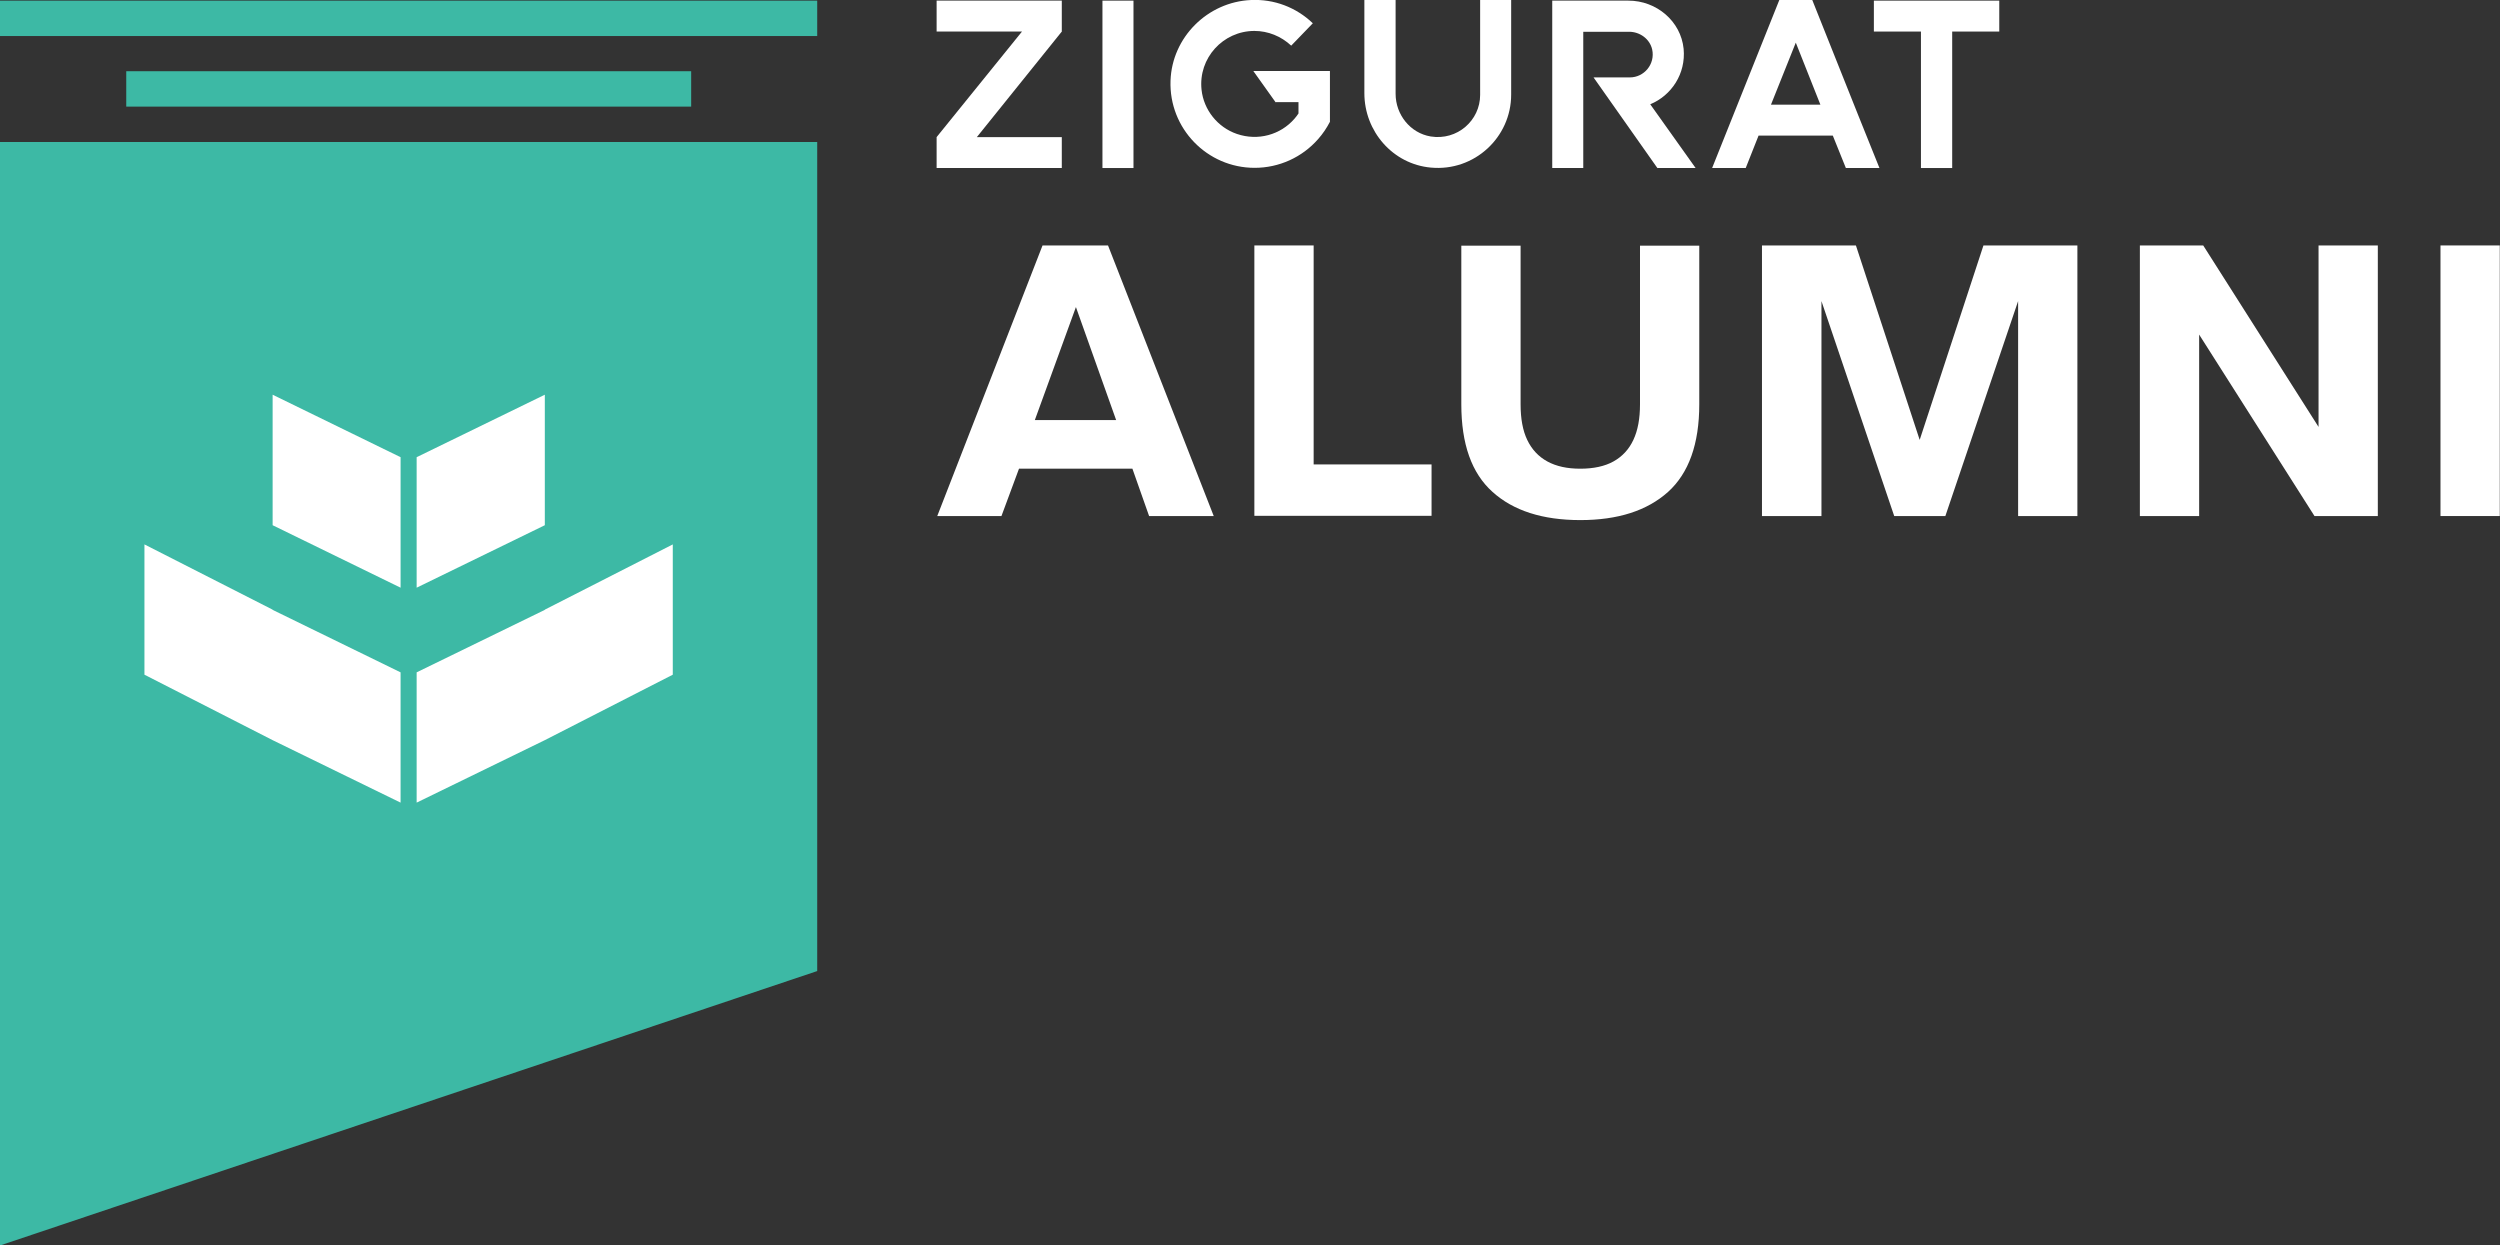 <svg width="277" height="138" viewBox="0 0 277 138" fill="none" xmlns="http://www.w3.org/2000/svg">
<rect x="0" y="0" width="277" height="138" fill="#333333" stroke="none"/>
<g clip-path="url(#clip0_301_152)">
<path d="M103.848 57.177L115.513 27.195H122.768L134.481 57.177H127.32L125.471 51.932H112.905L110.961 57.177H103.848ZM114.659 46.545H123.669L119.212 34.023L114.659 46.545Z" fill="white"/>
<path d="M138.984 57.177V27.195H145.552V51.459H158.616V57.153H138.984V57.177Z" fill="white"/>
<path d="M175.097 57.626C170.924 57.626 167.676 56.586 165.376 54.507C163.052 52.428 161.914 49.191 161.914 44.797V27.219H168.482V44.797C168.482 46.38 168.719 47.703 169.217 48.742C169.715 49.782 170.45 50.585 171.445 51.128C172.441 51.672 173.65 51.932 175.097 51.932C176.543 51.932 177.8 51.672 178.772 51.128C179.744 50.585 180.479 49.805 180.977 48.742C181.475 47.679 181.712 46.38 181.712 44.797V27.219H188.279V44.797C188.279 49.191 187.117 52.428 184.818 54.507C182.494 56.586 179.27 57.626 175.097 57.626Z" fill="white"/>
<path d="M195.227 57.177V27.195H205.635L212.701 48.742L219.766 27.195H230.175V57.177H223.607V33.362L215.546 57.177H209.879L201.818 33.362V57.177H195.25H195.227Z" fill="white"/>
<path d="M237.098 57.177V27.195H244.116L256.895 47.301V27.195H263.463V57.177H256.445L243.665 37.071V57.177H237.098Z" fill="white"/>
<path d="M270.406 57.177V27.195H276.974V57.177H270.406Z" fill="white"/>
<path d="M125.59 0.07H122.152V18.617H125.59V0.07Z" fill="white"/>
<path d="M221.519 0.07H207.625V3.496H212.841V18.617H216.303V3.496H221.519V0.07Z" fill="white"/>
<path d="M163.999 10.514C163.999 13.349 161.462 15.593 158.522 15.121C156.246 14.743 154.633 12.687 154.633 10.396V0H151.172V10.325C151.172 14.554 154.325 18.192 158.546 18.57C163.359 19.019 167.437 15.215 167.437 10.49V0H163.999V10.514Z" fill="white"/>
<path d="M117.647 3.472V0.07H103.777V3.496H113.237L103.777 15.191V15.238V15.262V18.617H117.647V15.191H108.235L117.647 3.496L117.671 3.472H117.647Z" fill="white"/>
<path d="M141.264 11.319H143.872V12.571C143.73 12.784 143.587 12.973 143.422 13.162C141.88 14.934 139.391 15.643 137.044 14.839C134.91 14.107 133.369 12.17 133.132 9.949C132.752 6.429 135.526 3.428 138.988 3.428C140.505 3.428 141.952 4.019 143.066 5.058L145.461 2.578C143.611 0.806 141.169 -0.116 138.608 0.002C133.795 0.215 129.86 4.137 129.694 8.933C129.504 14.225 133.748 18.596 139.012 18.596C141.714 18.596 144.275 17.438 146.053 15.406C146.575 14.816 147.002 14.178 147.357 13.493V7.87H138.869L141.311 11.296L141.264 11.319Z" fill="white"/>
<path d="M183.653 18.617H187.874L182.847 11.553C185.195 10.584 186.807 8.174 186.546 5.41C186.238 2.338 183.535 0.07 180.429 0.07H175.426H171.988V18.617H175.426V3.52H180.5C181.709 3.52 182.8 4.323 183.061 5.481C183.416 7.111 182.16 8.576 180.595 8.576H179.172H176.564L183.653 18.64V18.617Z" fill="white"/>
<path d="M200.799 0H197.148L189.703 18.617H193.426L194.848 15.026H203.075L204.522 18.617H208.244L205.944 12.9L200.799 0ZM198.974 4.725L201.7 11.6H196.223L198.974 4.725Z" fill="white"/>
<path d="M0 15.734V18.357V137.999L90.547 107.593V18.357V15.734H0Z" fill="#3DB9A5"/>
<path d="M44.385 50.657L30.207 43.734V58.194L44.385 65.116V50.657Z" fill="white"/>
<path d="M60.366 58.194V43.734L46.164 50.657V65.116L60.366 58.194Z" fill="white"/>
<path d="M44.384 74.496L30.206 67.573V67.55L16.004 60.32V74.756L30.206 82.009L44.384 88.931V74.496Z" fill="white"/>
<path d="M60.366 67.55V67.573L46.164 74.496V88.931L60.366 82.009L74.544 74.756V60.32L60.366 67.55Z" fill="white"/>
<path d="M90.547 0.07H0V3.992H90.547V0.07Z" fill="#3DB9A5"/>
<path d="M76.582 7.891H13.988V11.813H76.582V7.891Z" fill="#3DB9A5"/>
</g>
<defs>
<clipPath id="clip0_301_152">
<rect width="277" height="138" fill="white"/>
</clipPath>
</defs>
</svg>
